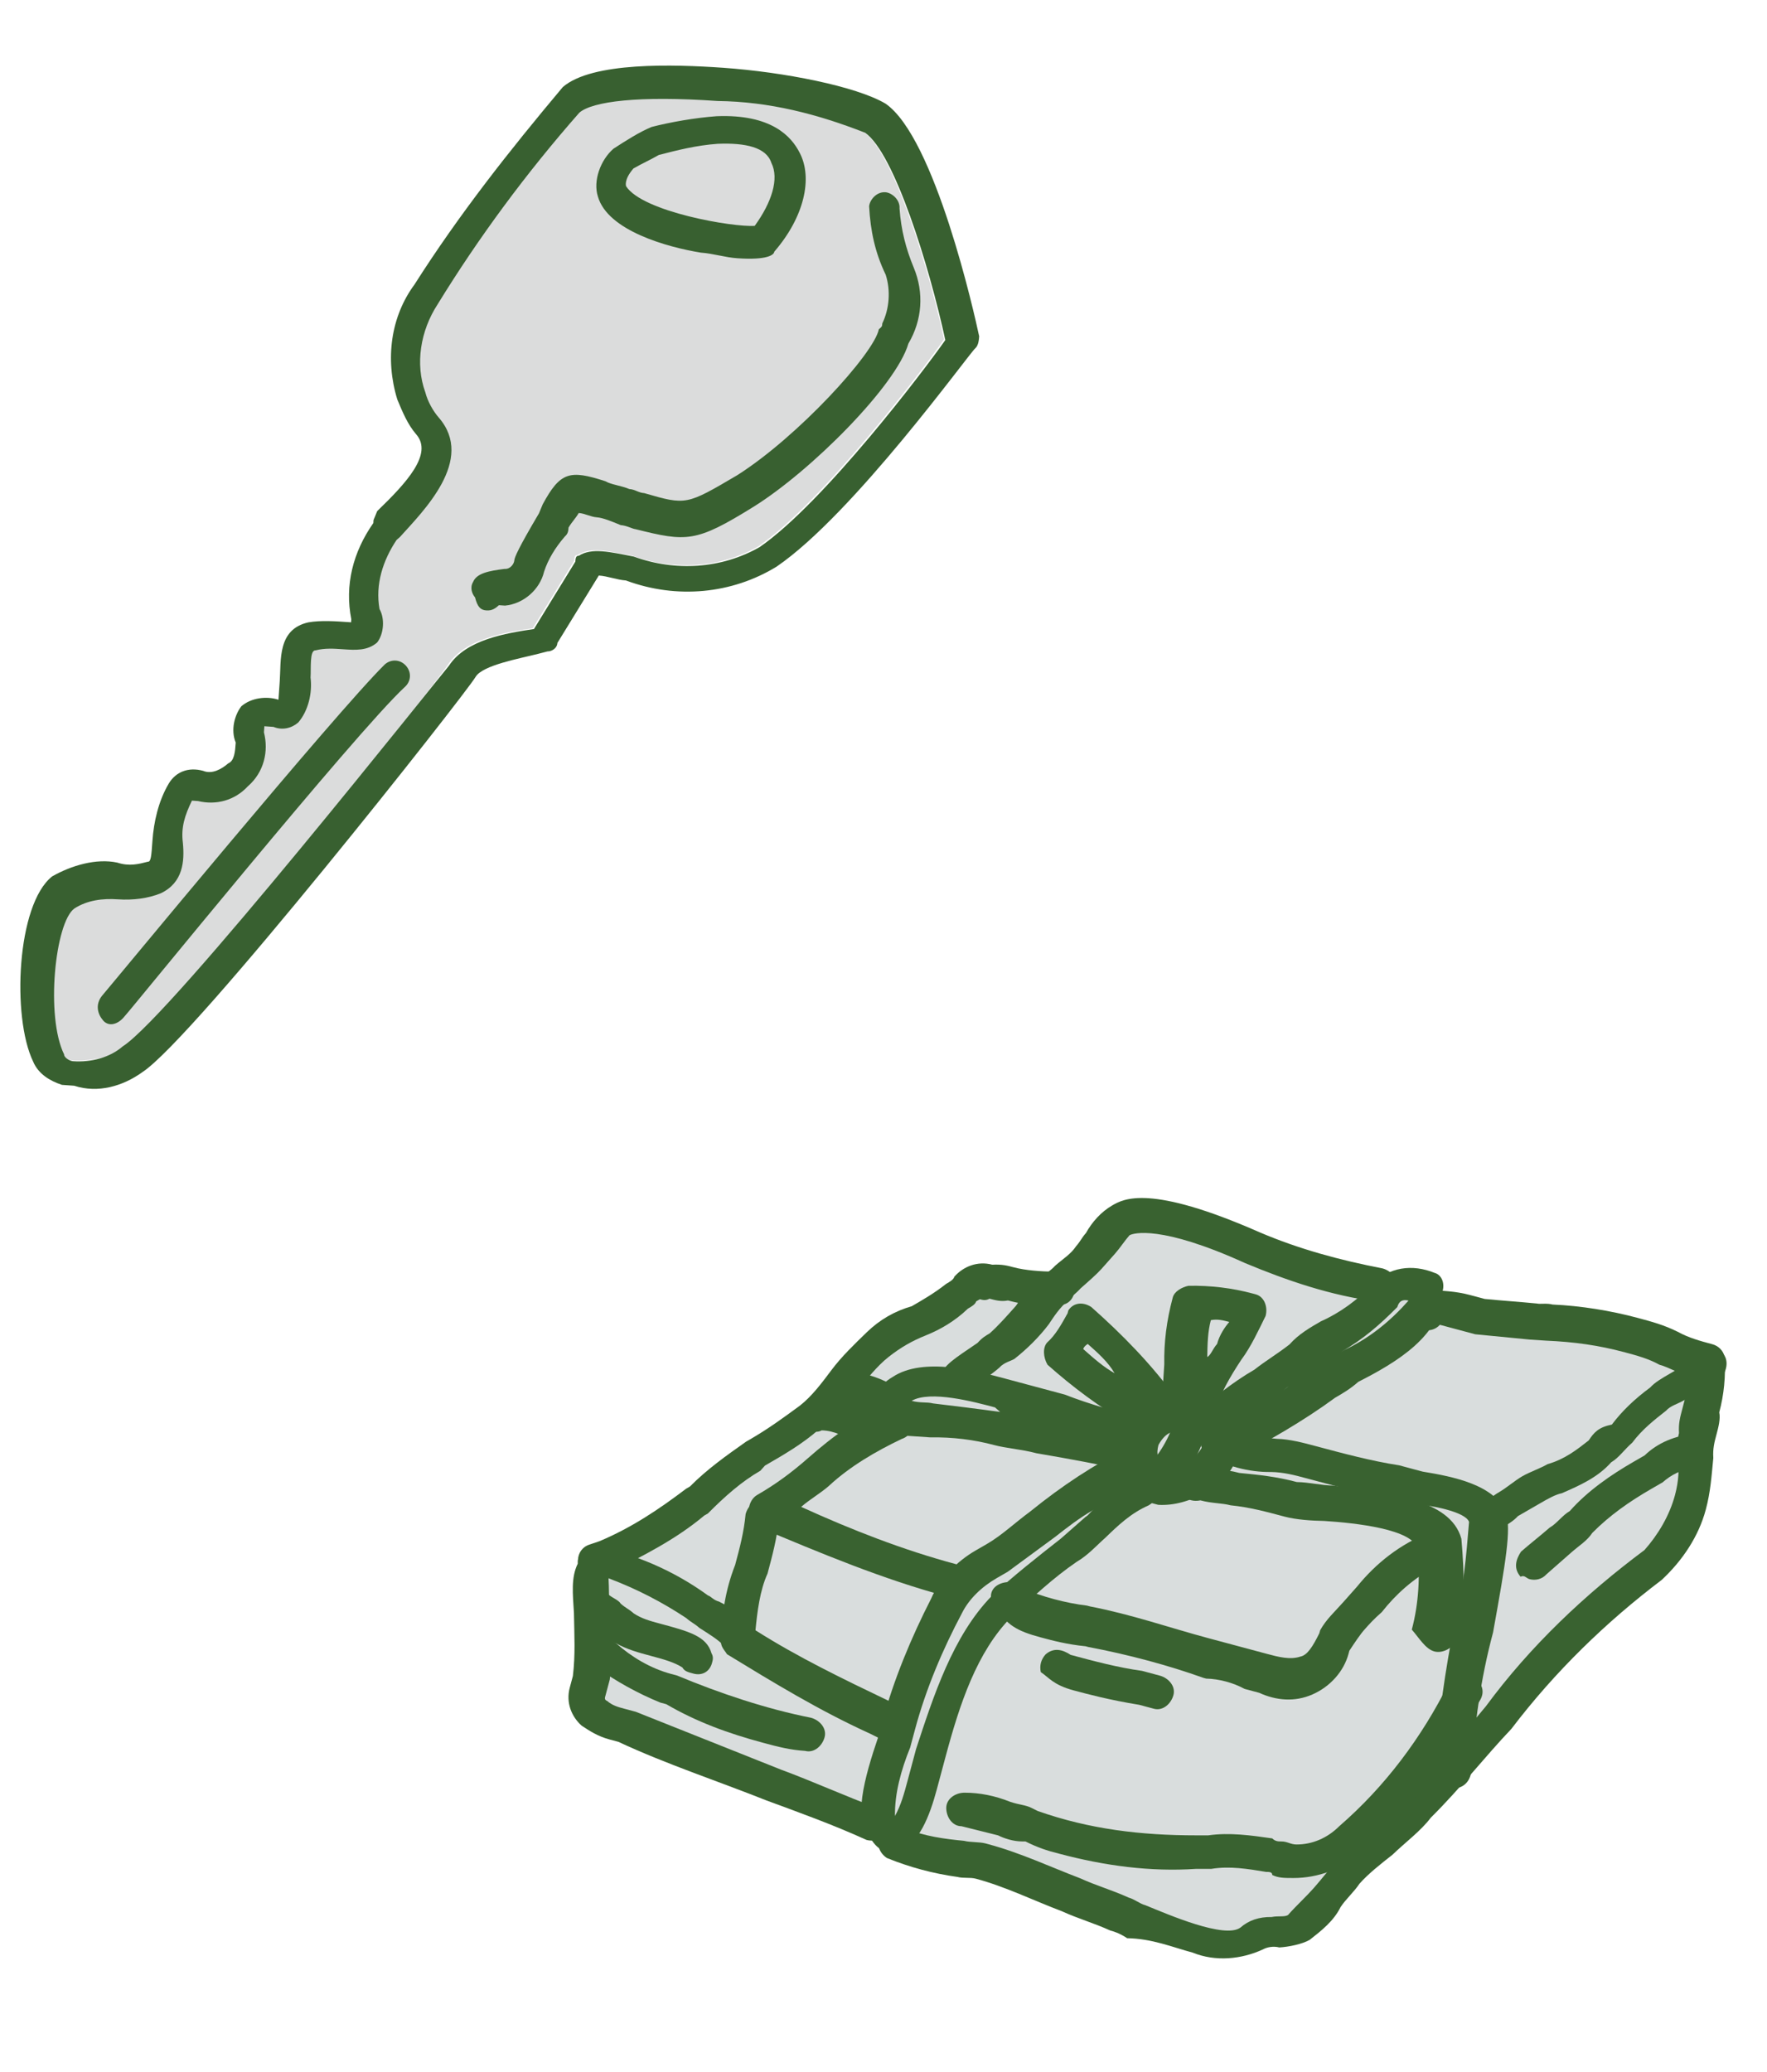 <?xml version="1.0" encoding="utf-8"?>
<!-- Generator: Adobe Illustrator 24.2.0, SVG Export Plug-In . SVG Version: 6.00 Build 0)  -->
<svg version="1.1" id="レイヤー_1" xmlns="http://www.w3.org/2000/svg" xmlns:xlink="http://www.w3.org/1999/xlink" x="0px"
	 y="0px" viewBox="0 0 58 68" style="enable-background:new 0 0 58 68;" xml:space="preserve">
<style type="text/css">
	.st0{fill:none;stroke:#396230;stroke-width:14.002;stroke-linecap:round;stroke-linejoin:round;stroke-miterlimit:4;}
	.st1{fill:#D9DDDD;}
	.st2{fill:#396230;}
	.st3{fill:#DBDCDC;}
	.st4{fill:#386030;}
</style>
<g id="グループ_684" transform="translate(-261.781 -6126.935)">
	<g id="グループ_680" transform="translate(-146.059 -7758.932)">
		<g id="グループ_668" transform="matrix(0.966, 0.259, -0.259, 0.966, 430.916, 13920.607)">
			<path id="パス_1855" class="st0" d="M11.7,22.5"/>
			<path id="パス_1856" class="st1" d="M0.9,16.7c1-0.8,1.9-1.7,2.6-2.7l-1.1,1.1c-0.4,0.4-1.2,1.5-1.7,1.6c0.2,1.3,0.8,2.4,1,3.7
				c0.1,0.7-0.1,0.8,0.4,1.1c0.4,0.1,0.7,0.2,1.1,0.2c2.8,0.4,5.7,0.6,8.5,1c0.4,0.1,0.8,0.2,1.2,0.2c0.9,0.1,1.9,0.1,2.8-0.2
				c1.6,0.1,3.2,0.3,4.8,0.5c1,0.1,3.6,0.7,4.3-0.3c0.2-0.3,1.2-0.5,1.4-0.7c0.4-0.7,0.8-1.4,1.2-2.1c0.5-0.8,1.3-1.9,1.7-2.7
				c0.3-0.5,0.5-0.9,0.7-1.4c1.5-3,2.5-5.6,4.6-8.3c0.4-0.7,0.6-1.5,0.7-2.3c0-0.8-0.2-1.6-0.4-2.4c0-0.8-0.1-1.6-0.3-2.4
				c-0.9,0-1.7-0.2-2.6-0.2c-0.9,0-1.8,0.1-2.7,0.3c-0.8,0.1-1.5,0.3-2.3,0.4c-0.3,0-0.6,0-0.9,0c-0.3,0-0.6,0.2-0.9,0.2
				c-0.6,0.1-1.2,0-1.8-0.2l0.2,0c-1.4,0.1-2.9,0.1-4.3-0.1c-1-0.2-3.6-0.6-4.4,0.2c-0.3,0.4-0.5,0.9-0.7,1.4
				c-0.3,0.5-0.9,0.6-1.1,1.3c0,0,0,0.1-0.1,0.1c0,0-0.1,0.1-0.1,0.1c-0.6,0-1.2,0.1-1.8,0.2c-0.5,0.1-0.7,0.3-0.9,0.7
				C9.4,6,8.5,6.6,8,7.4c-0.6,0.9-0.9,2.1-1.5,3C6,11,5.5,11.5,5,12c-0.5,0.6-1,1.2-1.4,1.9l0,0"/>
			<path id="パス_1857" class="st0" d="M25,1"/>
		</g>
		<g id="グループ_669" transform="matrix(0.966, 0.259, -0.259, 0.966, 430.467, 13920.047)">
			<path id="パス_1858" class="st2" d="M18.6,10.7c0.1,0,0.1,0,0.2,0c0.5-0.1,1-0.4,1.4-0.8c0.4-0.4,0.7-0.9,0.7-1.5
				c0-1.1-1.2-1.3-1.7-1.4c-0.9-0.1-1.8,0.5-1.9,1.5c-0.1,0.5,0,1,0.3,1.4c0,0,0,0,0,0.1C17.7,10.4,18.1,10.7,18.6,10.7z M18.9,8.2
				C19,8.2,19,8.2,18.9,8.2c0.2,0,0.8,0.1,0.8,0.3c-0.1,0.4-0.4,0.8-0.8,1c-0.1-0.1-0.1-0.1-0.2-0.1c-0.3-0.1-0.4-0.3-0.4-0.6
				c0,0,0,0,0,0C18.4,8.4,18.6,8.2,18.9,8.2z"/>
			<path id="パス_1859" class="st2" d="M18.5,10.5c0.2,0,0.4-0.1,0.5-0.2c0.5-0.8,0.7-1.6,0.7-2.5c0-0.3-0.2-0.6-0.5-0.6
				c-0.3,0-0.6,0.2-0.6,0.5c0,0,0,0.1,0,0.1c0,0.7-0.2,1.3-0.5,1.9c-0.2,0.3-0.1,0.6,0.1,0.8C18.3,10.4,18.4,10.5,18.5,10.5z"/>
			<path id="パス_1860" class="st2" d="M18.9,8.2L18.9,8.2c0.2,0,0.3-0.1,0.3-0.1c0.3,0,0.6-0.2,0.6-0.5c0-0.1,0-0.1,0-0.2
				c0-0.7,0.2-1.4,0.4-2c0.2-0.5,0.3-1.1,0.4-1.6c0-0.3-0.2-0.6-0.5-0.6c0,0-0.1,0-0.1,0c-0.7,0-1.4,0.1-2.1,0.3
				c-0.2,0.1-0.4,0.3-0.4,0.5c0,0.8,0.1,1.5,0.3,2.2c0.1,0.5,0.2,1,0.3,1.5C18.4,8,18.6,8.2,18.9,8.2z M19.5,4.3
				c-0.1,0.2-0.2,0.5-0.2,0.8c-0.1,0.2-0.1,0.4-0.2,0.5c-0.1-0.4-0.2-0.8-0.2-1.2C19.1,4.3,19.3,4.3,19.5,4.3z"/>
			<path id="パス_1861" class="st2" d="M17.9,8.5c0.2,0,0.5-0.2,0.5-0.4c0,0,0,0,0,0c0.3-0.1,0.4-0.5,0.3-0.7
				c0-0.1-0.1-0.2-0.2-0.2c-1.1-0.9-2.3-1.6-3.5-2.2c-0.3-0.1-0.6,0-0.7,0.3c0,0,0,0.1,0,0.1c-0.1,0.4-0.2,0.8-0.4,1.1
				c-0.1,0.2,0,0.5,0.2,0.7c1,0.5,2,0.9,3.1,1.2c0.2,0.1,0.4,0.1,0.6,0.2C17.8,8.5,17.9,8.5,17.9,8.5z M15.2,6.2
				c0.4,0.2,0.8,0.4,1.1,0.7c-0.4-0.1-0.8-0.3-1.2-0.5C15.1,6.3,15.2,6.2,15.2,6.2z"/>
			<path id="パス_1862" class="st2" d="M20.3,8.8c0.1,0,0.3-0.1,0.4-0.1c1-0.9,2-1.9,2.8-2.9c0.2-0.2,0.4-0.4,0.6-0.7
				c1-0.9,2.3-2.2,1.9-3.6C26,1.2,25.8,1,25.6,1c-0.8-0.1-1.5,0.2-1.9,0.9c-0.3,0.6-0.8,1.2-1.3,1.6c-0.3,0.3-0.6,0.6-0.8,1
				c-0.3,0.4-0.6,0.7-0.9,1.1c-0.6,0.6-1.1,1.3-1.5,1.9c-0.2,0.3-0.1,0.6,0.2,0.8c0.1,0.1,0.3,0.1,0.5,0C19.9,8.6,20.1,8.8,20.3,8.8
				L20.3,8.8z M25,2.1c-0.4,0.8-0.9,1.5-1.6,2.1c-0.3,0.3-0.5,0.5-0.7,0.7c-0.3,0.4-0.6,0.7-0.9,1.1c0.2-0.3,0.5-0.5,0.7-0.8
				c0.2-0.3,0.5-0.6,0.8-0.9c0.6-0.6,1-1.2,1.4-1.9C24.7,2.2,24.8,2.1,25,2.1z"/>
			<path id="パス_1863" class="st2" d="M13.1,24c0.2,0,0.3,0,0.4-0.1c0.6-0.4,0.7-1.4,0.7-2.3c0-0.1,0-0.1,0-0.2
				c0-0.3,0-0.6,0-0.9c0-1.8,0.1-3.6,0.9-5c0.5-0.8,1-1.6,1.6-2.3c0.3-0.3,0.5-0.7,0.7-1c0.3-0.5,0.6-1,1.1-1.4
				c0.2-0.2,0.3-0.5,0.1-0.8c-0.1-0.2-0.3-0.2-0.5-0.2c0.1-0.3,0.1-0.6-0.2-0.8C17.8,9,17.6,9,17.4,9.1c-1,0.9-1.8,1.8-2.6,2.9
				c-0.4,0.5-0.7,1-1.1,1.4c-0.1,0.1-0.2,0.2-0.3,0.3c-0.5,0.5-0.9,1.2-1,1.9c-0.3,1.4-0.5,2.9-0.5,4.3c0,0.1,0,0.3,0,0.5
				c-0.1,1.5-0.1,2.9,0.6,3.3C12.7,23.9,12.9,24,13.1,24z M16.8,11.4c-0.1,0.1-0.1,0.2-0.2,0.3c-0.2,0.3-0.4,0.6-0.6,0.9
				c-0.6,0.8-1.2,1.6-1.7,2.4c-0.9,1.6-1,3.7-1.1,5.5c0,0.3,0,0.6,0,0.9c0,0.1,0,0.1,0,0.2c0,0.4,0,0.8-0.1,1.2
				c-0.2-0.7-0.2-1.5-0.1-2.3c0-0.2,0-0.4,0-0.6c0-1.4,0.2-2.8,0.5-4.1c0.1-0.5,0.4-1,0.8-1.4c0.1-0.1,0.2-0.2,0.3-0.3
				c0.4-0.5,0.8-1,1.2-1.5C16.1,12.2,16.4,11.8,16.8,11.4z"/>
			<path id="パス_1864" class="st2" d="M28.8,13L28.8,13c0.3,0,0.6-0.3,0.6-0.6c0,0,0,0,0,0c0-1.1-0.3-2.1-0.7-3.2
				C28,8,25.9,8.4,24.2,8.6c-0.4,0.1-0.8,0.1-1.2,0.2c-0.7,0-1.3,0.1-1.9,0.2c-0.4,0-0.9,0.1-1.4,0.1c-0.3,0-0.5,0.2-0.6,0.4
				c-0.1,0.3,0.1,0.6,0.4,0.7c0.2,0.1,0.4,0.1,0.6,0l0,0c0.4,0,0.7-0.1,1-0.1c0.6-0.1,1.2-0.1,1.8-0.1c0.4,0,0.9-0.1,1.3-0.2
				c1-0.2,2.9-0.5,3.2,0.1c0.3,0.8,0.5,1.7,0.5,2.6C28.2,12.7,28.5,13,28.8,13z M19.5,10L19.5,10z M19.5,10L19.5,10z"/>
			<path id="パス_1865" class="st2" d="M30.4,17.2c0.3,0,0.6-0.2,0.6-0.6c0-0.1,0-0.1,0-0.1c-0.3-1.5-0.5-3-0.5-4.6
				c-0.2-2.4-0.3-3.4-0.6-3.9c-0.6-0.8-2-0.7-3-0.6c-0.1,0-0.3,0-0.4,0l-0.4,0c-0.9,0.1-1.9,0.1-2.8,0.1c-0.4,0-0.9,0-1.3,0.1
				c-0.5,0.1-1.1,0.1-1.7,0.1c-0.3-0.1-0.6,0.1-0.7,0.3c-0.1,0.3,0.1,0.6,0.3,0.7c0.7,0.2,1.5,0.2,2.2,0c0.4-0.1,0.8-0.1,1.1-0.1
				c1,0,1.9,0,2.9-0.1l0.4,0c0.1,0,0.3,0,0.4,0c0.5-0.1,1.7-0.2,1.9,0.1c0.2,1.1,0.4,2.2,0.4,3.3c0.1,1.6,0.3,3.2,0.6,4.8
				C29.9,17,30.1,17.2,30.4,17.2z"/>
			<path id="パス_1866" class="st2" d="M9.4,10.8C9.4,10.8,9.4,10.8,9.4,10.8c0.6-0.1,1.1-0.2,1.6-0.3c0.7-0.2,1.4-0.3,2.1-0.3
				c0.4,0,0.9-0.1,1.4-0.1c1.1-0.1,2.2-0.2,3.1-0.2c0.3,0,0.5-0.3,0.5-0.6c0-0.1,0-0.2-0.1-0.3c0.2-0.2,0.2-0.6,0-0.8
				c-0.1-0.1-0.2-0.1-0.4-0.1c-0.9,0-1.8,0-2.7-0.1c-0.7,0-1.3,0-2,0C11.9,8,10.1,8,9.3,8.9c-0.4,0.4-0.5,0.9-0.5,1.5
				C8.8,10.6,9.1,10.8,9.4,10.8L9.4,10.8z M13,9.1L13,9.1c-0.8,0.1-1.5,0.2-2.2,0.3c-0.2,0-0.4,0.1-0.7,0.1c0.5-0.5,2-0.5,2.7-0.5
				L13,9.1z"/>
			<path id="パス_1867" class="st2" d="M23.7,24.6c0.8,0.1,1.6-0.2,2.2-0.7c0.1-0.1,0.3-0.2,0.5-0.2c0.3-0.1,0.7-0.3,0.9-0.5
				c0.3-0.4,0.6-0.8,0.7-1.3c0.1-0.3,0.3-0.6,0.4-0.9c0.2-0.4,0.5-0.8,0.8-1.2c0.3-0.5,0.7-1,0.9-1.5c0.7-1.2,1.2-2.4,1.8-3.5
				c0.9-2.2,2.1-4.2,3.5-6c0.5-0.8,0.8-1.7,0.8-2.6c0-0.6-0.1-1.1-0.2-1.7c-0.1-0.3-0.1-0.5-0.1-0.8c0-0.2,0-0.5-0.1-0.7
				c0-0.6-0.1-1.2-0.3-1.8c-0.1-0.2-0.3-0.3-0.5-0.3c-0.4,0-0.8,0-1.2-0.1c-0.5-0.1-0.9-0.1-1.4-0.1c-0.9,0-1.9,0.1-2.8,0.3
				c-0.2,0-0.4,0.1-0.5,0.1c-0.6,0.1-1.1,0.2-1.7,0.3c-0.2,0-0.3,0-0.5,0c-0.5,0-0.9,0.1-1.4,0.2c-0.2,0.1-0.3,0.2-0.3,0.4
				c0,0.1,0,0.2,0,0.3l0,0c0,0.3,0.2,0.6,0.5,0.6c0.2,0,0.4-0.1,0.5-0.3c0.2,0,0.4,0,0.6,0c0.2,0,0.4,0,0.6,0
				c0.6-0.1,1.2-0.2,1.8-0.3l0.5-0.1c0.9-0.2,1.7-0.3,2.6-0.3c0.4,0,0.8,0,1.2,0.1c0.3,0,0.6,0.1,1,0.1c0.1,0.4,0.1,0.8,0.1,1.1
				c0,0.3,0,0.5,0.1,0.8c0,0.3,0.1,0.6,0.2,0.9C35,5.1,35.1,5.5,35.1,6c0,0.7-0.2,1.4-0.5,2c-1.5,1.9-2.8,4-3.7,6.3
				c-0.5,1.1-1.1,2.3-1.7,3.5c-0.2,0.4-0.6,0.9-0.9,1.4c-0.3,0.4-0.6,0.9-0.8,1.3c-0.2,0.3-0.3,0.6-0.5,1c-0.2,0.4-0.4,0.7-0.6,1.1
				c-0.1,0.1-0.3,0.1-0.5,0.2c-0.4,0.1-0.7,0.3-0.9,0.6c-0.4,0.5-2.4,0.2-3.2,0.1c-0.2,0-0.4-0.1-0.6-0.1c-0.6-0.1-1.1-0.1-1.7-0.2
				c-1-0.1-2.1-0.3-3.2-0.3c0,0-0.1,0-0.1,0c-0.2,0-0.5,0.1-0.7,0.1c-0.6,0.1-1.3,0.2-2,0.1c-0.3-0.1-0.6,0.1-0.7,0.4
				c-0.1,0.3,0.1,0.6,0.4,0.7l0,0c0.8,0.1,1.6,0.1,2.4,0c0.2,0,0.4-0.1,0.6-0.1c1,0,2,0.2,3,0.3c0.6,0.1,1.1,0.1,1.7,0.2
				c0.1,0,0.3,0,0.6,0.1C22.3,24.5,23,24.6,23.7,24.6z M25.1,2.1L25.1,2.1z"/>
			<path id="パス_1868" class="st2" d="M11.5,8.9c0.3,0,0.5-0.2,0.5-0.4c0.2-0.3,0.4-0.5,0.6-0.8c0.1-0.2,0.3-0.3,0.4-0.4
				c0.3-0.4,0.6-0.9,0.8-1.4C13.9,5.6,14,5.3,14.2,5c0.1-0.2,0.2-0.3,0.3-0.5c0.2-0.3,0.4-0.6,0.5-0.8c0.1-0.2,0.2-0.4,0.3-0.6
				c0.1-0.2,0.2-0.5,0.3-0.7c0.1-0.1,0.9-0.6,3.9-0.1c1.5,0.2,3,0.3,4.5,0.1c0.3,0,0.5-0.3,0.5-0.6c0-0.3-0.3-0.5-0.6-0.5
				c0,0,0,0,0,0c-1.4,0.1-2.8,0.1-4.2-0.1c-3.9-0.6-4.6,0.1-4.9,0.4c-0.3,0.3-0.5,0.7-0.6,1.1c-0.1,0.2-0.1,0.3-0.2,0.5
				c-0.1,0.3-0.3,0.5-0.5,0.8c-0.1,0.2-0.3,0.4-0.4,0.6c-0.2,0.3-0.4,0.7-0.5,1c-0.2,0.4-0.4,0.8-0.6,1.1c-0.1,0.1-0.2,0.2-0.3,0.4
				c-0.6,0.7-0.9,1-0.9,1.4C10.9,8.6,11.2,8.9,11.5,8.9C11.5,8.9,11.5,8.9,11.5,8.9L11.5,8.9z M12,8.3L12,8.3z"/>
			<path id="パス_1869" class="st2" d="M12.9,15.4c0.3,0,0.5-0.3,0.5-0.6c0-0.3-0.2-0.5-0.5-0.5c-1.8,0-3.6-0.2-5.4-0.5
				c0.2-0.3,0.5-0.6,0.7-0.9c0.5-0.8,1.2-1.5,1.9-2.1c0.3-0.2,0.3-0.5,0.2-0.8c-0.2-0.3-0.5-0.3-0.8-0.2c-0.9,0.6-1.6,1.5-2.2,2.4
				c-0.4,0.6-0.8,1.1-1.3,1.6c-0.2,0.2-0.2,0.6,0,0.8c0.1,0.1,0.2,0.1,0.3,0.2C8.5,15.1,10.7,15.4,12.9,15.4L12.9,15.4z"/>
			<path id="パス_1870" class="st2" d="M29.4,8.8c0.1,0,0.3-0.1,0.4-0.2c0.2-0.2,0.4-0.4,0.5-0.6c0.2-0.2,0.4-0.4,0.6-0.6
				c0.2-0.2,0.4-0.4,0.6-0.5c0.5-0.4,1-0.8,1.3-1.4C33,5.3,33.1,5,33.3,4.7c0.2-0.5,0.5-0.9,0.8-1.3c0.1-0.2,0.3-0.3,0.5-0.5
				c0.4-0.3,0.7-0.7,1-1.1c0.1-0.3,0-0.6-0.2-0.7s-0.6,0-0.7,0.2l0,0c-0.2,0.3-0.5,0.6-0.8,0.9c-0.2,0.2-0.4,0.4-0.5,0.6
				c-0.4,0.5-0.7,1-0.9,1.5C32.1,4.5,32,4.7,31.9,5c-0.3,0.4-0.6,0.8-1.1,1.1c-0.2,0.2-0.5,0.4-0.7,0.6c-0.2,0.2-0.4,0.5-0.6,0.7
				c-0.2,0.2-0.3,0.4-0.5,0.5c-0.2,0.2-0.2,0.6,0,0.8C29.1,8.8,29.2,8.8,29.4,8.8L29.4,8.8z"/>
			<path id="パス_1871" class="st2" d="M16.2,15.9c0.4,0,0.9,0,1.5-0.1l0.1,0c1.3-0.1,2.7-0.1,3.9,0c0,0,0.1,0,0.1,0
				c0.4-0.1,0.9-0.1,1.3,0c0.1,0,0.2,0,0.3,0h0.2c0.6,0.1,1.2,0,1.7-0.4c0.5-0.4,0.8-1,0.8-1.6c0,0,0-0.1,0-0.1
				c0.1-0.3,0.2-0.6,0.3-0.8c0.1-0.2,0.2-0.4,0.4-0.7c0.3-0.7,0.7-1.3,1.3-1.9c0.3-0.2,0.3-0.5,0.2-0.8c-0.1-0.2-0.4-0.3-0.7-0.2
				c-0.8,0.6-1.4,1.4-1.8,2.3c-0.1,0.2-0.2,0.4-0.3,0.6c-0.2,0.4-0.4,0.7-0.5,1.1l0,0.1c-0.1,0.5-0.2,0.8-0.4,0.9
				c-0.3,0.2-0.7,0.2-1.1,0.2l-0.2,0c-0.1,0-0.2,0-0.3,0c-0.5,0-1,0-1.5,0c-1.3,0-2.6-0.1-4,0l-0.1,0c-0.7,0.1-1.5,0.1-2.2,0
				c-0.2-0.2-0.6-0.1-0.8,0.1c-0.2,0.2-0.2,0.5,0.1,0.7C15,15.8,15.4,15.9,16.2,15.9z M15.5,14.8L15.5,14.8z"/>
			<path id="パス_1872" class="st2" d="M12.3,20.4c0.3,0,0.6-0.2,0.6-0.6c0-0.3-0.2-0.5-0.5-0.5l-0.5-0.1
				c-1.6-0.3-3.2-0.6-4.8-1.1C7,17.5,6.9,16.8,7,16.2c0-0.6,0-1.2-0.1-1.8c0-0.3-0.3-0.5-0.6-0.5s-0.5,0.3-0.5,0.6
				c0.1,0.6,0.1,1.1,0.1,1.7c-0.1,0.9,0,1.7,0.2,2.5c0,0.2,0.2,0.3,0.3,0.4c1.7,0.5,3.4,1,5.2,1.3l0.5,0.1
				C12.2,20.4,12.2,20.4,12.3,20.4z"/>
			<path id="パス_1873" class="st2" d="M12.4,23.8c0.3,0,0.6-0.2,0.6-0.6c0-0.3-0.2-0.5-0.5-0.5c-1.1-0.1-2.3-0.3-3.4-0.4
				c-1.7-0.2-3.4-0.4-5.1-0.6c-0.1,0-0.3,0-0.4,0c-0.2,0-0.4,0-0.6-0.1c0,0-0.1,0-0.1-0.1c0,0,0,0,0-0.1c0-0.2,0-0.4,0-0.5
				c-0.1-0.7-0.3-1.5-0.6-2.2c-0.1-0.3-0.2-0.7-0.3-1h0c1,0.1,1.9,0.3,2.8,0.6c0.2,0.1,0.3,0.1,0.5,0.2c0.3,0.1,0.7,0.2,1,0.4
				c0.2,0.2,0.5,0.3,0.8,0.1c0.2-0.2,0.3-0.5,0.1-0.8l0,0c-0.4-0.4-1-0.6-1.5-0.7c-0.2,0-0.3-0.1-0.4-0.1c-1.3-0.5-2.7-0.7-4-0.6
				c-0.3,0.1-0.5,0.4-0.4,0.7c0,0,0,0,0,0C0.8,18,1,18.5,1.2,19.1c0.2,0.7,0.4,1.3,0.5,2c0,0.1,0,0.3,0,0.4c0,0.5,0.3,0.9,0.7,1.1
				c0.3,0.1,0.6,0.2,1,0.2c0.1,0,0.2,0,0.3,0c1.7,0.3,3.5,0.4,5.2,0.6C10,23.5,11.2,23.6,12.4,23.8C12.3,23.8,12.4,23.8,12.4,23.8z"
				/>
			<path id="パス_1874" class="st2" d="M1.4,17.8c0.1,0,0.3,0,0.4-0.1L2,17.5c0.9-0.8,1.8-1.6,2.5-2.6l0.1-0.1
				C5,14.1,5.4,13.5,5.9,13L6,12.8c0.5-0.5,1-1,1.4-1.6c0.4-0.5,0.6-1.1,0.9-1.6C8.5,9.2,8.7,8.7,9,8.3c0.3-0.4,0.6-0.7,1-1
				c0.4-0.3,0.8-0.7,1.1-1.2c0.1-0.1,0.2-0.2,0.2-0.3c0,0,0.1-0.1,0.1-0.1c0.1,0,0.2,0,0.3-0.1c0.2,0,0.4,0,0.6-0.1
				c0.6,0,1.2-0.1,1.7-0.3c0.3-0.1,0.4-0.4,0.3-0.7s-0.4-0.4-0.7-0.3c0,0-0.1,0-0.1,0c-0.4,0.1-0.9,0.2-1.3,0.2
				c-0.2,0-0.4,0-0.7,0.1c-0.5,0-0.9,0.3-1.1,0.7c0,0.1-0.1,0.2-0.2,0.3c-0.3,0.4-0.6,0.7-0.9,1C8.8,6.8,8.4,7.2,8.1,7.7
				c-0.3,0.5-0.6,1-0.8,1.5c-0.2,0.5-0.4,1-0.7,1.4c-0.4,0.5-0.8,1-1.3,1.5l-0.1,0.1c-0.5,0.6-1,1.2-1.4,1.9l-0.1,0.1
				c-0.7,0.9-1.4,1.7-2.3,2.4l-0.3,0.2C0.8,17,0.8,17.4,1,17.6C1.1,17.7,1.3,17.8,1.4,17.8L1.4,17.8z M11.3,5.7L11.3,5.7z"/>
			<path id="パス_1875" class="st2" d="M9.2,10.3c0.3,0,0.6-0.2,0.6-0.6c0-0.2-0.1-0.4-0.3-0.5C8.8,9,8.2,9,7.5,9.2
				C7.3,9.3,7.1,9.7,7.2,10c0.1,0.3,0.4,0.4,0.7,0.3c0.3-0.1,0.7-0.1,1.1,0C9.1,10.3,9.2,10.3,9.2,10.3z"/>
			<path id="パス_1876" class="st2" d="M9,11.4c0.3,0,0.6-0.2,0.6-0.5c0-0.2-0.1-0.4-0.3-0.5C8.6,10.1,7.8,10,7,10.3
				c-0.3,0.1-0.4,0.5-0.2,0.7c0.1,0.3,0.5,0.4,0.7,0.2c0.4-0.1,0.8,0,1.2,0.1C8.8,11.4,8.9,11.4,9,11.4z"/>
			<path id="パス_1877" class="st2" d="M17.7,17.3c0.5,0,1.2,0,2.2-0.1c0.2,0,0.5,0,0.5,0c0.3,0,0.5-0.3,0.5-0.6
				c0-0.3-0.3-0.5-0.6-0.5c-0.1,0-0.3,0-0.6,0c-0.8,0.1-1.6,0.1-2.4,0.1c-0.3-0.1-0.6-0.1-0.8,0.2c-0.1,0.2-0.1,0.4,0,0.6
				C16.8,17.1,17,17.3,17.7,17.3z"/>
			<path id="パス_1878" class="st2" d="M8.3,21.6c0.5,0,0.9,0,1.4-0.1c0.3,0,0.5-0.3,0.5-0.6c0-0.3-0.3-0.5-0.6-0.5
				c-1.5,0.1-3.1,0-4.6-0.2l-0.2,0c-0.7,0-1.4-0.2-2-0.5c-0.3-0.1-0.6,0-0.7,0.2c-0.1,0.3,0,0.6,0.2,0.7c0.8,0.3,1.6,0.5,2.4,0.6
				l0.2,0C6,21.5,7.1,21.6,8.3,21.6z"/>
			<path id="パス_1879" class="st2" d="M5.5,20C5.8,20,6,19.8,6,19.5c0-0.1,0-0.2-0.1-0.3C5.6,18.7,5,18.7,4,18.7
				c-0.3,0-0.6,0-0.9-0.1c-0.2-0.1-0.3-0.1-0.5-0.2c-0.1-0.1-0.3-0.1-0.5-0.2c-0.3-0.1-0.6,0.1-0.7,0.4s0.1,0.6,0.4,0.7
				c0.1,0,0.3,0.1,0.4,0.2c0.2,0.1,0.4,0.2,0.6,0.2c0.4,0.1,0.8,0.1,1.2,0.1c0.4,0,0.8,0,1.1,0.1C5.2,20,5.3,20,5.5,20z M5,19.8
				L5,19.8z"/>
			<path id="パス_1880" class="st2" d="M31.2,9.9c0.2,0,0.4-0.1,0.5-0.3c0.2-0.3,0.4-0.6,0.6-0.9c0.2-0.3,0.4-0.5,0.5-0.8
				c0.4-0.7,0.9-1.3,1.5-1.9c0.1-0.1,0.2-0.2,0.3-0.3c0.2-0.3,0.5-0.6,0.9-0.7c0.3-0.1,0.5-0.4,0.4-0.7c-0.1-0.3-0.4-0.5-0.7-0.4
				c-0.6,0.2-1.1,0.6-1.4,1.1c-0.1,0.1-0.2,0.2-0.3,0.3c-0.6,0.6-1.2,1.3-1.6,2.1c-0.2,0.2-0.3,0.5-0.5,0.7c-0.2,0.3-0.5,0.7-0.7,1
				c-0.1,0.3-0.1,0.6,0.2,0.8C31,9.8,31.1,9.9,31.2,9.9L31.2,9.9z"/>
		</g>
		<path id="パス_1881" class="st2" d="M442.6,13946.7c1.5,0.4,3,0.6,4.5,0.5c0.2,0,0.3,0,0.5,0c0.6-0.1,1.2,0,1.8,0.1
			c0.1,0,0.2,0,0.2,0.1c0.2,0.1,0.4,0.1,0.7,0.1c0.8,0,1.6-0.3,2.2-0.8c1.6-1.4,2.9-3.1,3.9-5c0.2-0.3,0.1-0.6-0.2-0.8
			c-0.3-0.2-0.6-0.1-0.8,0.2c0,0,0,0,0,0c-0.9,1.8-2.1,3.4-3.6,4.7c-0.4,0.4-0.9,0.6-1.4,0.6c-0.2,0-0.3-0.1-0.5-0.1
			c-0.1,0-0.2,0-0.3-0.1c-0.7-0.1-1.4-0.2-2.1-0.1c-0.1,0-0.3,0-0.4,0c-1.8,0-3.5-0.2-5.2-0.8l-0.2-0.1c-0.2-0.1-0.4-0.1-0.7-0.2
			c-0.5-0.2-1-0.3-1.5-0.3c-0.3,0-0.6,0.2-0.6,0.5c0,0.3,0.2,0.6,0.5,0.6c0.4,0.1,0.8,0.2,1.2,0.3c0.2,0.1,0.5,0.2,0.8,0.2l0.1,0
			C441.9,13946.5,442.2,13946.6,442.6,13946.7z"/>
	</g>
	<g id="グループ_681" transform="matrix(0.998, 0.07, -0.07, 0.998, 196.597, 5874.88)">
		<path id="パス_2" class="st3" d="M87.4,281.3c-0.1,0-0.3-0.1-0.3-0.2c-0.7-1.2-0.6-4.3,0-4.8c0.4-0.3,0.9-0.4,1.4-0.4
			c0.5,0,1-0.1,1.4-0.3c0.7-0.4,0.7-1.1,0.6-1.7c-0.1-0.5,0-0.9,0.2-1.4c0,0,0,0,0,0c0.1,0,0.1,0,0.2,0c0.6,0.1,1.2-0.1,1.6-0.6
			c0.5-0.5,0.6-1.2,0.4-1.8c0-0.1,0-0.2,0-0.2c0.1,0,0.2,0,0.3,0c0.3,0.1,0.6,0,0.8-0.2c0.3-0.4,0.4-1,0.3-1.5
			c0-0.3-0.1-0.9,0.1-0.9c0.3-0.1,0.6-0.1,0.9-0.1c0.4,0,0.8,0,1.1-0.3c0.2-0.3,0.2-0.8,0-1.1c-0.2-0.8,0-1.6,0.4-2.3l0.1-0.1
			c0.7-0.9,2.3-2.7,1-4c-0.2-0.2-0.4-0.5-0.5-0.8c-0.4-0.9-0.3-2,0.2-2.9c1.2-2.3,2.6-4.5,4.2-6.6c0.4-0.4,1.9-0.7,4.5-0.7
			c1.7-0.1,3.3,0.2,4.9,0.7c1,0.6,2.4,4.2,3.1,6.6c-0.6,1-3.6,5.6-5.6,7.2c-1.2,0.8-2.7,1-4.1,0.6c-0.8-0.1-1.4-0.2-1.8,0.1
			c-0.1,0-0.1,0.1-0.1,0.2l-1.2,2.3l0,0c-0.9,0.2-2.2,0.5-2.7,1.4c-0.3,0.6-8.4,12.3-9.8,13.4C88.6,281.1,88,281.3,87.4,281.3z"/>
		<g id="グループ_8" transform="translate(85.042 246.723)">
			<path id="パス_6" class="st4" d="M4.7,34.8c1.6-1.2,9.7-13.1,10-13.7c0.2-0.4,1.4-0.7,2-0.9l0.3-0.1c0.1,0,0.3-0.1,0.3-0.3
				l1.2-2.3c0.3,0,0.6,0.1,0.9,0.1c1.7,0.5,3.5,0.2,4.9-0.8c2.4-1.9,5.8-7.4,6-7.6c0.1-0.1,0.1-0.3,0.1-0.4
				c-0.2-0.7-1.9-6.4-3.6-7.4c-1-0.5-3.4-0.8-5.4-0.8c-1.6,0-4.3,0.1-5.2,1c-1.6,2.2-3.1,4.4-4.4,6.8c-0.7,1.1-0.8,2.5-0.3,3.8
				c0.2,0.4,0.4,0.8,0.7,1.1c0.6,0.6-0.2,1.6-1.1,2.6L11,16.2c0,0,0,0,0,0.1c-0.6,1-0.8,2.1-0.5,3.2c0,0,0,0,0,0.1h-0.1
				c-0.4,0-0.9,0-1.3,0.1c-1,0.3-0.8,1.3-0.8,2c0,0.2,0,0.4,0,0.6c-0.4-0.1-0.9,0-1.2,0.3c-0.2,0.3-0.3,0.8-0.1,1.2
				C7,24.1,7,24.4,6.8,24.5c-0.2,0.2-0.5,0.4-0.8,0.3c-0.5-0.1-0.9,0.1-1.1,0.5c-0.3,0.6-0.4,1.3-0.4,1.9c0,0.5,0,0.7-0.1,0.7
				c-0.3,0.1-0.6,0.2-1,0.1c-0.7-0.1-1.5,0.2-2.1,0.6c-1.1,1-1,4.7-0.2,6.1c0.2,0.4,0.6,0.6,1,0.7c0.1,0,0.2,0,0.4,0
				C3.3,35.6,4.1,35.3,4.7,34.8z M2.4,34.6c-0.1,0-0.3-0.1-0.3-0.2c-0.7-1.2-0.6-4.3,0-4.8c0.4-0.3,0.9-0.4,1.4-0.4
				c0.5,0,1-0.1,1.4-0.3c0.7-0.4,0.7-1.1,0.6-1.7c-0.1-0.5,0-0.9,0.2-1.4c0,0,0,0,0,0c0.1,0,0.1,0,0.2,0c0.6,0.1,1.2-0.1,1.6-0.6
				c0.5-0.5,0.6-1.2,0.4-1.8c0-0.1,0-0.2,0-0.2c0.1,0,0.2,0,0.3,0c0.3,0.1,0.6,0,0.8-0.2c0.3-0.4,0.4-1,0.3-1.5
				c0-0.3-0.1-0.9,0.1-0.9c0.3-0.1,0.6-0.1,0.9-0.1c0.4,0,0.8,0,1.1-0.3c0.2-0.3,0.2-0.8,0-1.1c-0.2-0.8,0-1.6,0.4-2.3l0.1-0.1
				c0.7-0.9,2.3-2.7,1-4c-0.2-0.2-0.4-0.5-0.5-0.8c-0.4-0.9-0.3-2,0.2-2.9c1.2-2.3,2.6-4.5,4.2-6.6c0.4-0.4,1.9-0.7,4.5-0.7
				c1.7-0.1,3.3,0.2,4.9,0.7c1,0.6,2.4,4.2,3.1,6.6c-0.6,1-3.6,5.6-5.6,7.2c-1.2,0.8-2.7,1-4.1,0.6c-0.8-0.1-1.4-0.2-1.8,0.1
				c-0.1,0-0.1,0.1-0.1,0.2l-1.2,2.3l0,0c-0.9,0.2-2.2,0.5-2.7,1.4C13.5,21.2,5.5,32.9,4,34C3.6,34.4,3,34.6,2.4,34.6L2.4,34.6z"/>
			<path id="パス_7" class="st4" d="M12.4,20.9c-0.2-0.2-0.5-0.2-0.7,0c-1.5,1.7-8.2,11.1-8.5,11.5C3,32.7,3.1,33,3.3,33.2
				S3.8,33.3,4,33c0.1-0.1,6.9-9.8,8.4-11.4C12.6,21.4,12.6,21.1,12.4,20.9C12.4,20.9,12.4,20.9,12.4,20.9z"/>
			<path id="パス_8" class="st4" d="M14.9,18.9c0.2,0,0.3-0.1,0.4-0.2c0.1,0,0.1,0,0.2,0c0.6-0.1,1.1-0.6,1.2-1.2
				c0.1-0.4,0.3-0.8,0.6-1.2c0.1-0.1,0.1-0.2,0.1-0.3c0.1-0.2,0.2-0.3,0.3-0.5c0.2,0,0.4,0.1,0.6,0.1c0.2,0,0.5,0.1,0.8,0.2
				c0.2,0,0.4,0.1,0.5,0.1c1.7,0.3,2,0.3,3.8-1c1.8-1.3,4.4-4.3,4.7-5.7c0.4-0.8,0.4-1.7,0-2.5c-0.3-0.6-0.5-1.2-0.6-1.9
				c0-0.3-0.3-0.5-0.5-0.5c-0.3,0-0.5,0.3-0.5,0.5c0.1,0.8,0.3,1.5,0.7,2.2c0.2,0.5,0.2,1.1,0,1.6c0,0.1,0,0.1-0.1,0.2
				c-0.1,0.8-2.4,3.7-4.3,5.1c-1.6,1.1-1.6,1.1-3,0.8c-0.2,0-0.3-0.1-0.5-0.1c-0.3-0.1-0.6-0.1-0.8-0.2c-1.2-0.3-1.5-0.2-2,0.9
				l-0.1,0.3c-0.6,1.2-0.7,1.5-0.7,1.6c0,0.1-0.1,0.3-0.3,0.3c-0.5,0.1-0.9,0.2-1,0.5c-0.1,0.2,0,0.4,0.1,0.5
				C14.6,18.8,14.7,18.9,14.9,18.9z"/>
			<path id="パス_9" class="st4" d="M21.1,6.7c0.4,0,0.8,0.1,1.2,0.1c1,0,1.2-0.2,1.2-0.3c0.9-1.2,1.1-2.5,0.6-3.3
				c-0.3-0.5-1-1.2-2.8-1c-0.7,0.1-1.5,0.3-2.1,0.5l0,0c-0.4,0.2-0.8,0.5-1.2,0.8c-0.4,0.4-0.6,1.1-0.4,1.6C18,6.2,20,6.6,21.1,6.7z
				 M18.7,4.1c0.3-0.2,0.5-0.3,0.8-0.5c0.6-0.2,1.2-0.4,1.9-0.5c0.9-0.1,1.6,0,1.8,0.5c0.3,0.5,0.1,1.3-0.4,2.1
				c-0.7,0.1-3.7-0.2-4.3-1C18.5,4.7,18.4,4.5,18.7,4.1z"/>
		</g>
	</g>
</g>
</svg>
